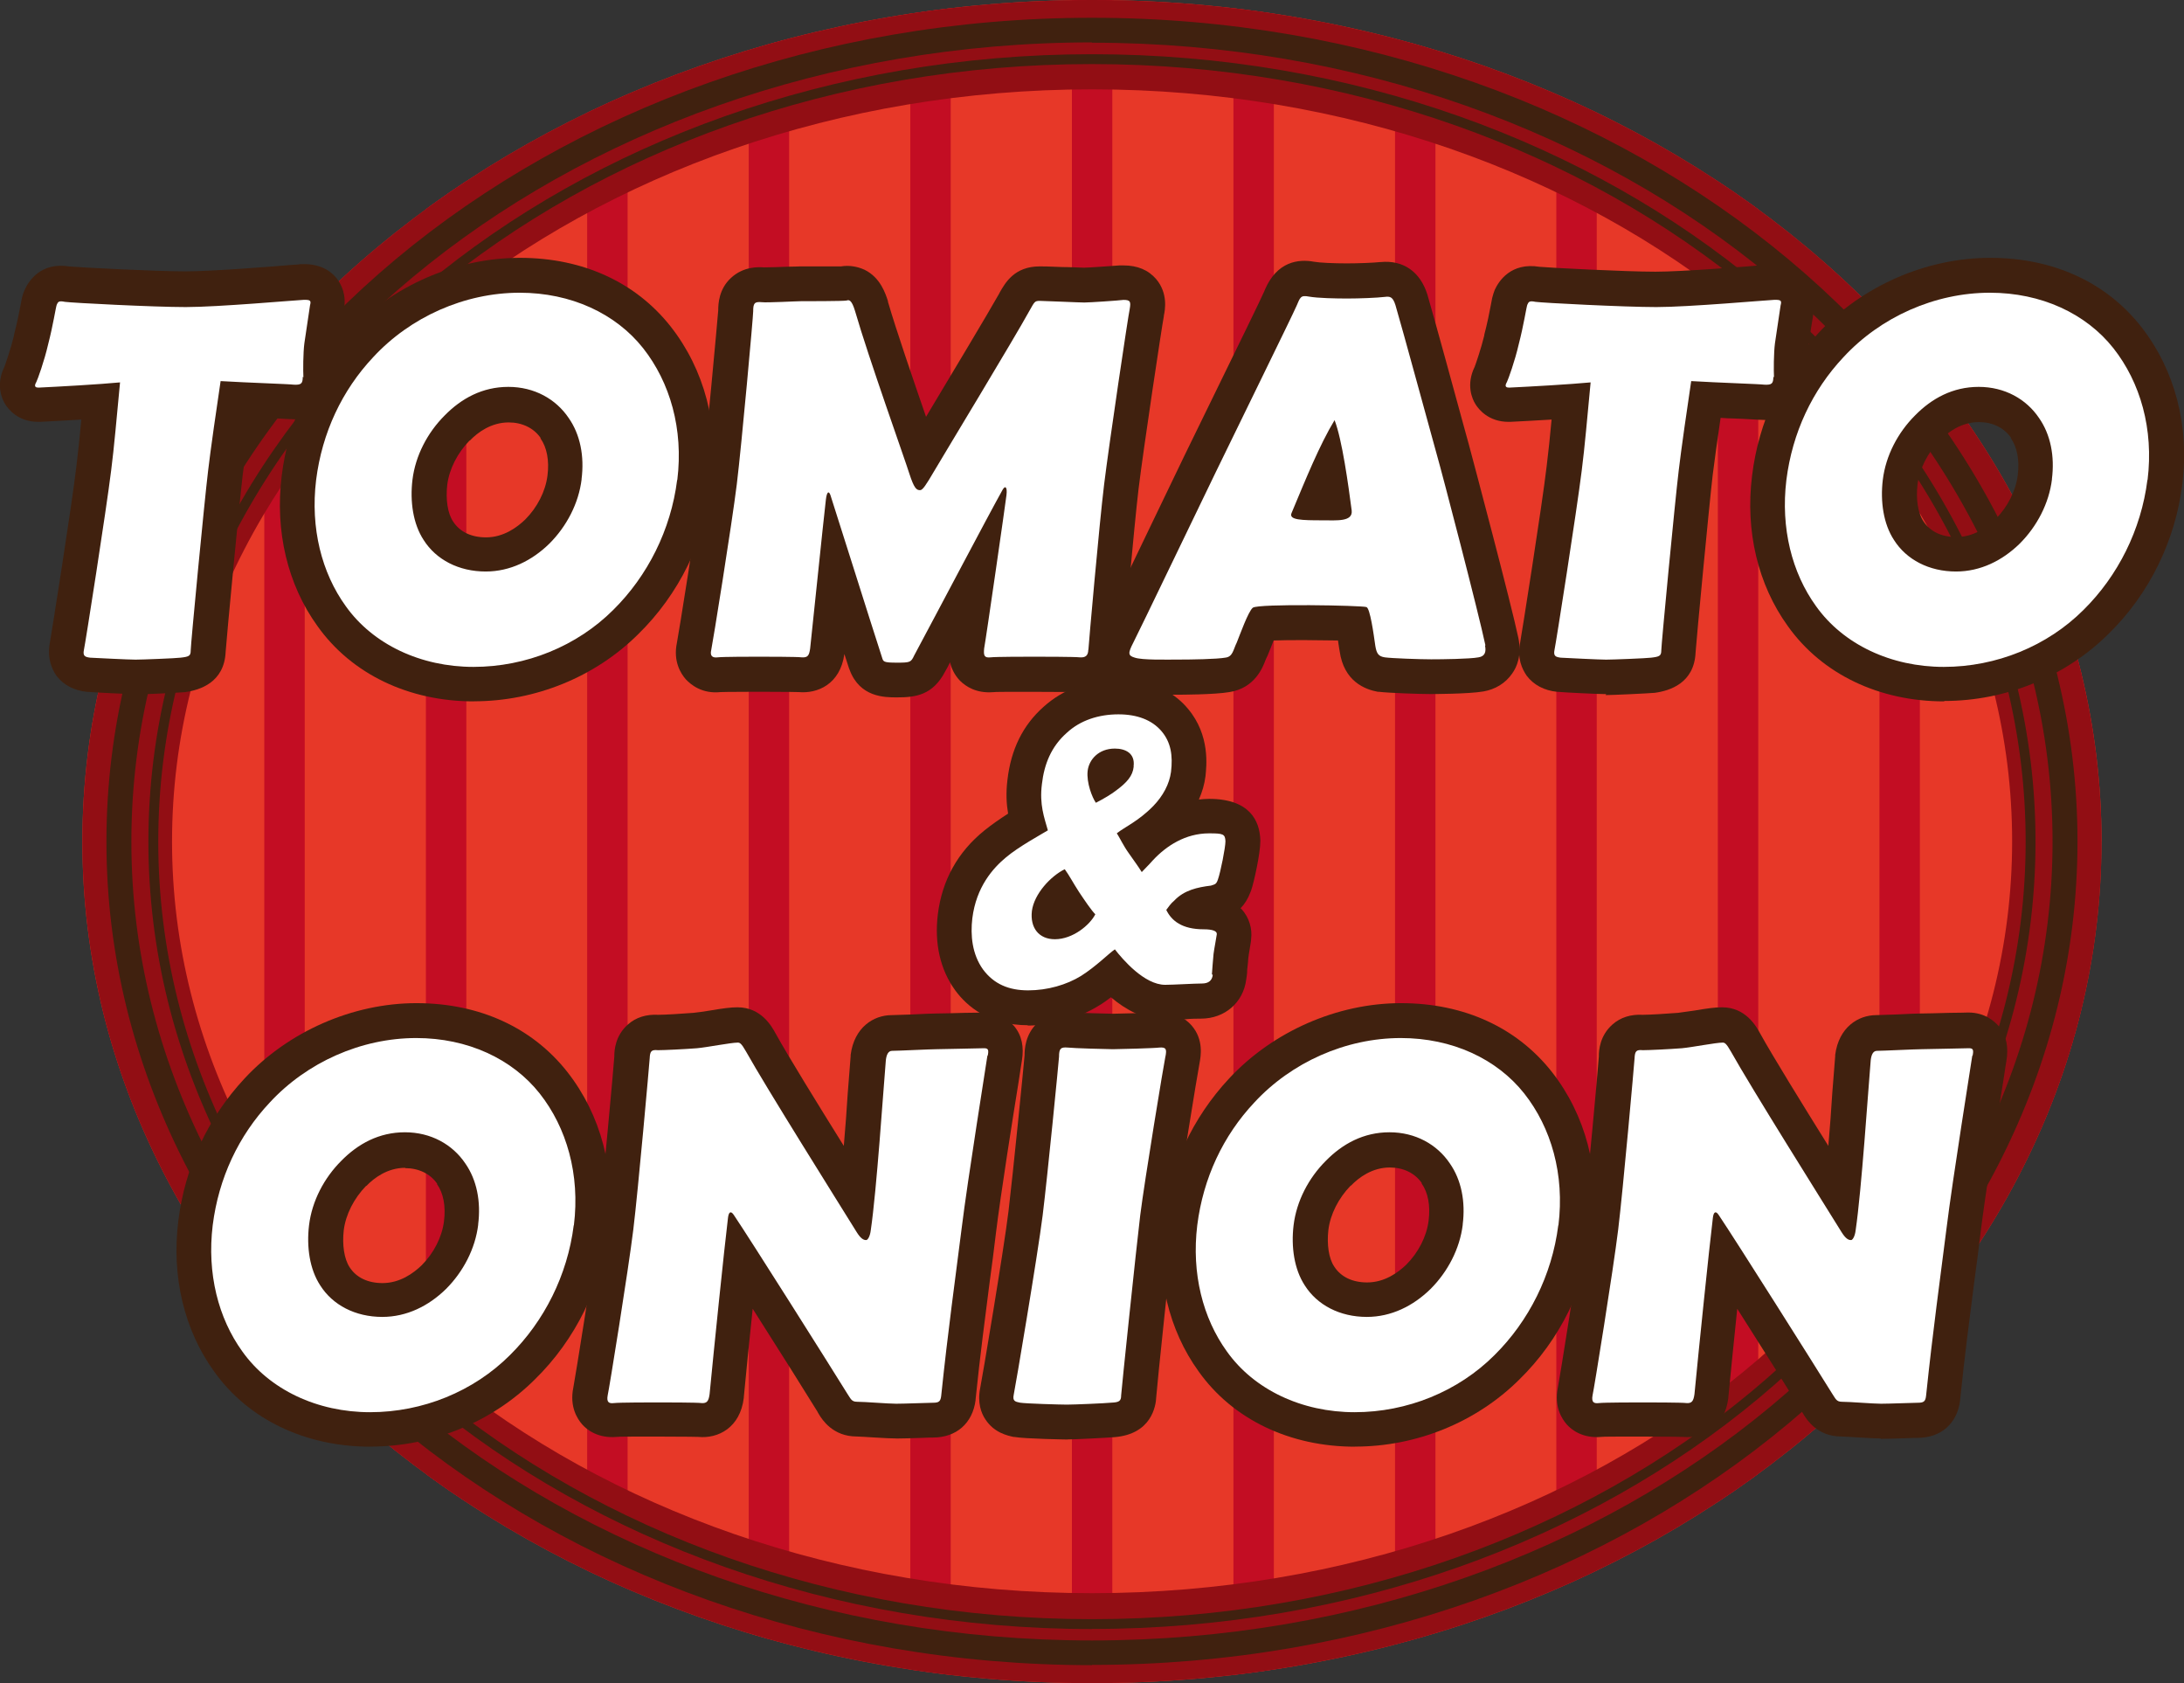 <?xml version="1.0" encoding="UTF-8"?><svg id="_レイヤー_2" xmlns="http://www.w3.org/2000/svg" width="26.799" height="20.649" xmlns:xlink="http://www.w3.org/1999/xlink" viewBox="0 0 26.799 20.649"><rect x="0" y="0" width="26.799" height="20.649" fill="#333333" stroke="none"/><defs><style>.cls-1{fill:#40210f;}.cls-2{fill:#fff;}.cls-3{fill:none;}.cls-4{fill:#c30d23;}.cls-5{fill:#e73828;}.cls-6{fill:#920e14;}.cls-7{clip-path:url(#clippath);}</style><clipPath id="clippath"><ellipse class="cls-3" cx="13.399" cy="10.324" rx="12.388" ry="10.324"/></clipPath></defs><g id="_レイヤー_1-2"><g id="_レイヤー_1-2"><g id="_レイヤー_2-2"><path class="cls-5" d="M25.786,10.324c0,5.702-5.545,10.324-12.388,10.324S1.011,16.022,1.011,10.324,6.56,0,13.399,0s12.388,4.622,12.388,10.324"/><g class="cls-7"><rect class="cls-4" x="1.261" width=".496" height="20.645"/><rect class="cls-4" x="3.243" width=".496" height="20.645"/><rect class="cls-4" x="5.226" width=".496" height="20.645"/><rect class="cls-4" x="7.205" width=".496" height="20.645"/><rect class="cls-4" x="9.187" width=".496" height="20.645"/><rect class="cls-4" x="11.17" width=".496" height="20.645"/><rect class="cls-4" x="13.153" width=".496" height="20.645"/><rect class="cls-4" x="15.135" width=".496" height="20.645"/><rect class="cls-4" x="17.118" width=".496" height="20.645"/><rect class="cls-4" x="19.097" width=".496" height="20.645"/><rect class="cls-4" x="21.079" width=".496" height="20.645"/><rect class="cls-4" x="23.062" width=".496" height="20.645"/><rect class="cls-4" x="25.045" width=".496" height="20.645"/></g><path class="cls-6" d="M13.399,1.096c6.226,0,11.291,4.139,11.291,9.224s-5.065,9.224-11.291,9.224S2.111,15.41,2.111,10.324,7.177,1.096,13.399,1.096M13.399,0C6.56,0,1.011,4.622,1.011,10.324s5.545,10.324,12.388,10.324,12.388-4.622,12.388-10.324S20.241,0,13.399,0"/><path class="cls-1" d="M13.399,19.984c-6.383,0-11.578-4.332-11.578-9.659S7.015.665,13.399.665s11.578,4.332,11.578,9.659-5.194,9.659-11.578,9.659M13.399.786C7.084.786,1.942,5.065,1.942,10.324s5.138,9.539,11.457,9.539,11.457-4.28,11.457-9.539S19.717.786,13.399.786"/><path class="cls-1" d="M13.399,20.427c-6.669,0-12.093-4.534-12.093-10.103S6.733.218,13.399.218s12.093,4.534,12.093,10.103-5.424,10.103-12.093,10.103M13.399.52c-6.5.004-11.787,4.401-11.787,9.804s5.287,9.8,11.787,9.8,11.787-4.396,11.787-9.8S19.899.524,13.399.524"/><path class="cls-2" d="M3.715,4.622c0,.085-.02.101-.109.097-.056-.008-.564-.024-.899-.044-.04.262-.129.883-.153,1.096-.048.395-.214,2.14-.214,2.208s-.02.077-.125.089c-.056.008-.476.024-.552.024-.085,0-.48-.02-.556-.024-.064-.008-.093-.02-.077-.097.016-.069.274-1.713.334-2.2.036-.278.069-.661.109-1.08-.25.024-.746.052-.999.064-.032,0-.064-.008-.028-.069.016-.032.097-.254.145-.463.06-.23.093-.451.105-.484.016-.036.024-.052.101-.036.081.012,1.088.064,1.483.064s1.358-.085,1.451-.089c.077,0,.089.008.073.069-.008.064-.052.339-.069.463-.016.121-.016.339-.012.419"/><path class="cls-2" d="M8.309,5.888c-.077.613-.363,1.177-.782,1.592-.447.447-1.072.701-1.717.701s-1.233-.274-1.568-.746c-.294-.407-.435-.955-.363-1.547.073-.58.318-1.1.701-1.507.455-.492,1.12-.79,1.797-.79.629,0,1.177.254,1.515.681.33.419.496.991.419,1.616M7.136,5.879c.036-.282-.016-.548-.157-.75-.157-.234-.423-.383-.741-.383s-.576.141-.782.351c-.21.21-.359.492-.395.79-.032.266.008.54.137.737.153.242.431.387.762.387.298,0,.568-.133.782-.343.21-.21.359-.492.395-.79"/><path class="cls-2" d="M13.354,7.967c0,.077-.036.101-.101.097-.064-.008-.488-.008-.564-.008-.085,0-.476,0-.536.008-.077.008-.085-.024-.077-.109.02-.101.266-1.805.274-1.882.012-.101-.016-.121-.048-.064-.189.339-.786,1.475-1.084,2.031-.04.085-.048.089-.214.089s-.165-.012-.181-.064c-.157-.484-.54-1.705-.633-1.991-.02-.056-.044-.044-.056.056-.028.234-.181,1.725-.193,1.825-.012.085-.028.113-.101.109-.056-.008-.451-.008-.532-.008-.077,0-.439,0-.504.008s-.093-.02-.077-.089c.016-.069.254-1.547.314-2.035.06-.492.201-2.055.201-2.12,0-.101.016-.121.105-.113.064.008.423-.012.48-.012s.52,0,.56-.008c.032-.012.064-.008.105.129.165.572.621,1.846.665,1.991.06.185.089.206.133.206.032,0,.073-.064.173-.234.121-.206.983-1.628,1.169-1.967.064-.113.064-.121.129-.121.056,0,.48.02.544.02s.423-.024.48-.032c.085,0,.093.02.077.113-.016.064-.254,1.66-.314,2.152-.06.492-.189,1.958-.193,2.031"/><path class="cls-2" d="M18.222,7.919c.016.077,0,.133-.081.145-.105.02-.447.024-.58.024s-.484-.012-.568-.024c-.077-.012-.101-.044-.117-.141-.02-.141-.064-.463-.109-.476-.06-.02-1.326-.044-1.394.008-.056.044-.161.339-.197.427-.044.089-.048.173-.137.185-.109.02-.431.024-.564.024-.173,0-.459.008-.552-.024-.081-.024-.085-.052-.016-.185s.802-1.66,1.016-2.1c.222-.459.943-1.926.987-2.031.044-.101.048-.133.149-.113.113.02.334.024.476.024s.359-.008.459-.02c.064-.008.097,0,.129.101.085.286.427,1.547.504,1.821.073.254.516,1.954.6,2.353M16.586,6.262c-.04-.306-.117-.87-.21-1.108-.185.306-.351.717-.528,1.14-.036.085.121.089.379.089.177,0,.375.02.359-.121"/><path class="cls-2" d="M21.76,4.622c0,.085-.02.101-.109.097-.056-.008-.564-.024-.899-.044-.04.262-.129.883-.153,1.096-.048.395-.214,2.14-.214,2.208s-.024.077-.125.089c-.056.008-.476.024-.552.024-.085,0-.48-.02-.556-.024-.064-.008-.093-.02-.077-.097.016-.069.274-1.713.334-2.2.036-.278.069-.661.109-1.08-.25.024-.746.052-.999.064-.032,0-.064-.008-.028-.069.016-.032.097-.254.145-.463.06-.23.093-.451.105-.484.016-.036.024-.052.101-.036.081.012,1.088.064,1.483.064s1.358-.085,1.451-.089c.077,0,.089.008.073.069-.008.064-.052.339-.069.463-.016.121-.016.339-.012.419"/><path class="cls-2" d="M26.35,5.888c-.077.613-.363,1.177-.782,1.592-.447.447-1.072.701-1.717.701s-1.233-.274-1.568-.746c-.294-.407-.435-.955-.363-1.547.073-.58.318-1.1.701-1.507.455-.492,1.12-.79,1.797-.79.629,0,1.177.254,1.515.681.33.419.496.991.419,1.616M25.178,5.879c.036-.282-.016-.548-.157-.75-.157-.234-.423-.383-.741-.383s-.576.141-.782.351c-.21.21-.359.492-.395.79-.032.266.008.54.137.737.153.242.431.387.762.387.298,0,.568-.133.782-.343.21-.21.359-.492.395-.79"/><path class="cls-2" d="M14.881,11.96c-.008.069-.052.105-.133.105-.089,0-.351.016-.451.016-.254,0-.52-.31-.617-.435-.077.052-.226.206-.415.326-.177.109-.411.177-.649.177s-.419-.077-.552-.254c-.137-.189-.157-.423-.133-.629.048-.387.254-.617.415-.75.153-.129.427-.278.512-.33-.044-.157-.105-.314-.073-.568.028-.242.113-.459.306-.629.165-.153.391-.226.633-.226.23,0,.411.069.528.206s.141.302.117.5c-.02.149-.097.294-.218.419-.181.185-.351.258-.447.334.032.048.081.153.145.242.073.105.113.157.161.234.04-.044.081-.081.137-.145.165-.177.399-.33.689-.33.173,0,.197.008.201.097,0,.077-.06.379-.093.471-.02.056-.032.056-.085.073-.165.02-.33.056-.451.185-.044.036-.069.077-.097.113.064.133.193.238.459.238.105,0,.165.02.161.06-.004.036-.032.177-.04.242-.008.069-.016.206-.02.25M13.443,11.219c-.052-.052-.125-.161-.201-.274-.081-.125-.121-.206-.177-.282-.173.085-.375.302-.403.512-.024.206.085.347.282.347.222,0,.431-.177.496-.306M13.91,9.401c.02-.161-.101-.218-.23-.218-.201,0-.318.137-.334.274-.016.145.056.326.101.391.101-.052.189-.105.246-.149.137-.101.206-.181.218-.294"/><path class="cls-2" d="M7.04,15.031c-.077.613-.363,1.177-.782,1.592-.447.447-1.072.701-1.717.701s-1.233-.274-1.568-.746c-.294-.407-.435-.955-.363-1.547.073-.58.318-1.1.701-1.507.455-.492,1.12-.79,1.797-.79.629,0,1.177.254,1.515.681.33.419.496.991.419,1.616M5.867,15.023c.036-.282-.016-.548-.157-.75-.157-.234-.423-.383-.741-.383s-.576.141-.782.351c-.21.21-.359.492-.395.79-.032.266.008.54.137.737.153.242.431.387.762.387.298,0,.568-.133.782-.343.21-.21.359-.492.395-.79"/><path class="cls-2" d="M12.117,12.944c-.008.064-.242,1.515-.318,2.132-.077.613-.165,1.233-.25,2.047-.008.069-.028.085-.101.085-.044,0-.351.012-.451.012-.097,0-.387-.024-.48-.024-.069,0-.077-.036-.121-.101-.23-.371-1.181-1.878-1.39-2.188-.036-.056-.064-.044-.073.032-.048.395-.173,1.612-.226,2.164-.012.085-.032.113-.097.109-.056-.008-.463-.008-.54-.008-.069,0-.471,0-.536.008s-.093-.012-.077-.097c.016-.064.254-1.539.314-2.031.06-.492.197-2.035.201-2.1.004-.089.02-.109.101-.101.077,0,.326-.012.48-.024.129-.012.415-.069.5-.069.024,0,.044.008.101.109.25.447,1.108,1.813,1.358,2.216.048.077.085.101.121.097.02-.008.044-.052.052-.121.073-.496.153-1.713.185-2.087.008-.064.028-.113.077-.113.069,0,.471-.02.548-.02.069,0,.544-.012.58-.012.052,0,.06.02.044.097"/><path class="cls-2" d="M14.301,12.956c-.016.069-.258,1.535-.31,1.954-.048.395-.23,2.14-.234,2.208,0,.069-.024.085-.121.089-.073.008-.459.024-.544.024-.077,0-.508-.012-.576-.024-.06-.012-.093-.02-.077-.097.016-.069.294-1.713.355-2.2.06-.484.197-1.882.201-1.946,0-.101.02-.121.109-.113.064.008.488.02.552.02s.512-.012.568-.02c.089-.008.093.024.077.109"/><path class="cls-2" d="M19.121,15.031c-.077.613-.363,1.177-.782,1.592-.447.447-1.072.701-1.717.701s-1.233-.274-1.568-.746c-.294-.407-.435-.955-.363-1.547.073-.58.318-1.1.701-1.507.455-.492,1.12-.79,1.797-.79.629,0,1.177.254,1.515.681.33.419.496.991.419,1.616M17.948,15.023c.036-.282-.016-.548-.157-.75-.157-.234-.423-.383-.741-.383s-.576.141-.782.351c-.21.21-.359.492-.395.79-.032.266.008.54.137.737.153.242.431.387.762.387.298,0,.568-.133.782-.343.21-.21.359-.492.395-.79"/><path class="cls-2" d="M24.202,12.944c-.008.064-.242,1.515-.318,2.132-.077.613-.165,1.233-.25,2.047-.008.069-.028.085-.101.085-.044,0-.351.012-.451.012-.097,0-.387-.024-.48-.024-.069,0-.077-.036-.121-.101-.23-.371-1.181-1.878-1.39-2.188-.036-.056-.064-.044-.073.032-.048.395-.173,1.612-.226,2.164-.012.085-.032.113-.097.109-.056-.008-.463-.008-.54-.008-.069,0-.471,0-.536.008-.064.008-.093-.012-.077-.097.016-.064.254-1.539.314-2.031.06-.492.197-2.035.201-2.1.004-.089.02-.109.101-.101.077,0,.326-.012.48-.024.129-.012.415-.069.5-.069.024,0,.044.008.101.109.25.447,1.108,1.813,1.358,2.216.048.077.085.101.121.097.02-.008.044-.052.052-.121.073-.496.153-1.713.185-2.087.008-.064.028-.113.077-.113.069,0,.471-.02.548-.02.069,0,.544-.012.58-.012.052,0,.06.02.044.097"/><path class="cls-1" d="M1.668,8.515c-.097,0-.512-.02-.592-.028h-.008c-.161-.016-.29-.085-.375-.197-.056-.081-.117-.214-.081-.407.016-.085.27-1.684.326-2.168.02-.157.04-.355.06-.568-.21.012-.411.024-.508.028h-.02c-.246,0-.367-.153-.407-.218-.04-.064-.117-.238-.008-.459.016-.044.077-.218.117-.383v-.008c.036-.137.064-.274.081-.367.012-.073.02-.105.032-.141l.02-.048c.048-.105.197-.339.548-.282.125.012,1.056.06,1.423.06.326,0,1.08-.06,1.326-.081.048,0,.081-.008.093-.008h.028c.064,0,.266,0,.407.173.06.077.125.206.089.395-.004.036-.012.093-.024.157-.016.097-.036.222-.044.286-.012.085-.012.27-.012.355v.032c0,.06-.012.246-.165.383s-.339.125-.399.121h-.016c-.024,0-.181-.012-.314-.016-.052,0-.109-.004-.169-.008-.04.27-.081.572-.097.701-.044.375-.201,2.035-.21,2.176-.016.379-.318.471-.5.496-.089.008-.524.028-.604.028M1.914,7.959v.008-.008M1.515,7.661c.069,0,.129.004.149.004.032,0,.157-.004.274-.012.048-.552.157-1.664.189-1.938.028-.226.121-.874.153-1.104l.056-.387.391.024c.165.008.375.02.548.028h.012c0-.044.008-.085.012-.125v-.02c-.379.028-.79.056-1.032.056-.266,0-.854-.024-1.229-.044-.012.048-.024.101-.036.153.157-.008.314-.02.419-.032l.516-.052-.06.653c-.036.375-.064.701-.097.959-.044.347-.189,1.294-.274,1.838M.068,4.481s0,.004-.004.008c0,0,0-.004.004-.008"/><path class="cls-1" d="M5.814,8.604c-.798,0-1.499-.334-1.918-.923-.367-.508-.524-1.165-.439-1.846.081-.661.363-1.265.814-1.749.536-.58,1.326-.923,2.108-.923s1.427.306,1.85.842c.415.528.596,1.213.508,1.934-.085.697-.407,1.354-.907,1.842-.528.524-1.261.822-2.015.822M6.379,4.018c-.548,0-1.104.246-1.483.653-.326.351-.532.79-.588,1.269-.056.467.044.911.286,1.245.262.367.697.568,1.225.568s1.044-.21,1.414-.576c.363-.359.596-.834.657-1.338.06-.492-.056-.951-.33-1.302-.258-.33-.689-.52-1.177-.52M5.964,7.443c-.476,0-.883-.214-1.12-.584-.177-.274-.25-.637-.201-1.02s.23-.75.516-1.036c.298-.306.685-.476,1.084-.476.447,0,.858.214,1.096.568.193.282.274.653.226,1.044-.048.383-.23.754-.52,1.04-.302.302-.685.467-1.08.467M6.242,5.182c-.214,0-.379.121-.476.222h-.004c-.149.153-.25.351-.274.544-.02.177.004.351.073.451.081.125.222.193.403.193.214,0,.379-.121.48-.218.149-.149.25-.347.274-.54h0c.024-.185-.008-.347-.085-.455v-.008c-.085-.121-.226-.189-.391-.189"/><path class="cls-1" d="M11.005,8.555c-.149,0-.455,0-.58-.339l-.008-.02c-.016-.052-.036-.109-.056-.173-.052.375-.334.488-.56.467h-.004s-.109-.004-.492-.004-.459.004-.463.004c-.226.024-.363-.089-.427-.157-.06-.069-.157-.218-.109-.447.02-.101.25-1.527.306-1.999s.189-1.926.201-2.079c0-.081.008-.262.157-.399.157-.145.343-.133.403-.129h0c.044,0,.21-.004.29-.008.073,0,.133-.004.157-.004h.5c.097-.016.197,0,.286.04.201.097.262.302.29.387v.008c.101.347.31.955.467,1.41.302-.504.766-1.277.895-1.507l.008-.016c.069-.121.181-.322.492-.322.032,0,.109,0,.278.008.097,0,.242.008.266.008.052,0,.379-.024.435-.028h.048c.173,0,.306.056.403.169.145.173.109.375.093.447v.008c-.024.121-.25,1.624-.31,2.116-.056.471-.181,1.89-.189,1.995h0c-.008.197-.101.318-.177.383-.105.089-.242.133-.391.117-.016,0-.105-.004-.528-.004-.387,0-.476,0-.496.004h-.004c-.206.016-.334-.069-.407-.141-.069-.073-.105-.153-.121-.226-.02.04-.04.081-.06.113-.153.294-.367.318-.592.318M12.685,7.628h.266c.044-.492.129-1.402.169-1.745.04-.322.169-1.213.254-1.757h-.069c-.036,0-.125,0-.302-.012h-.06c-.185.322-.604,1.02-.891,1.495-.02.032-.036.06-.052.089.137-.153.326-.181.476-.133.06.02.355.137.302.552-.008.069-.137.963-.218,1.507h.129M9.304,7.624h.242c.012-.101.024-.214.032-.326.048-.48.113-1.08.129-1.225.048-.399.33-.455.415-.463.177-.016.391.077.471.326.036.109.113.351.201.637.085.27.181.576.27.846.069-.129.145-.27.218-.411.197-.371.399-.754.536-1.007-.149.246-.266.431-.536.431-.379,0-.492-.351-.54-.5-.012-.04-.06-.177-.117-.339-.141-.403-.363-1.04-.496-1.479h-.31c-.02,0-.064,0-.121.004h-.056c-.044.508-.137,1.507-.181,1.866-.04.326-.165,1.132-.246,1.64h.093"/><path class="cls-1" d="M14.305,8.515c-.238,0-.395-.008-.52-.048-.157-.052-.262-.145-.318-.278-.089-.214.004-.403.056-.504.04-.077.33-.677.584-1.209.173-.363.343-.709.427-.887.085-.173.242-.496.407-.834.23-.471.544-1.112.572-1.181l.008-.02c.149-.347.411-.379.604-.343.064.012.242.02.399.02.153,0,.339-.008.407-.016h.008c.278-.028.488.117.576.399.077.262.351,1.261.467,1.688l.04.145c.064.238.52,1.954.609,2.378.044.21-.016.355-.077.439-.081.117-.206.193-.351.218-.181.032-.633.032-.653.032-.125,0-.504-.012-.633-.028h-.012c-.153-.028-.415-.125-.467-.5l-.008-.048s-.008-.048-.012-.081c-.242-.004-.58-.008-.79,0-.02.048-.036.097-.048.121-.012.028-.02.052-.028.069l-.012.024s-.008.02-.012.028c-.032.085-.129.343-.443.391-.185.032-.613.032-.629.032h-.165M17.251,7.661c.105.004.222.008.294.008h.165c-.153-.629-.451-1.761-.516-1.983l-.04-.149c-.093-.343-.286-1.056-.399-1.447-.093,0-.185.004-.242.004-.052,0-.177,0-.306-.008-.093.197-.27.556-.512,1.052-.165.339-.322.657-.407.834-.085.173-.25.52-.427.883-.141.29-.282.584-.391.814.105,0,.222,0,.314-.008.113-.29.181-.439.306-.536l.012-.008c.113-.085.189-.117.955-.113.697.004.774.028.818.04.254.077.318.29.371.617M14.958,7.649h-.004.004ZM16.316,6.818h-.113c-.294,0-.576,0-.733-.242-.085-.129-.101-.298-.036-.443l.077-.177c.157-.375.306-.725.48-1.011l.447-.741.314.81c.081.21.153.58.234,1.209v.008c.016.153-.028.294-.129.403-.157.173-.371.189-.54.189"/><path class="cls-1" d="M19.709,8.515c-.097,0-.512-.02-.592-.028h-.008c-.161-.016-.29-.085-.375-.197-.056-.081-.121-.214-.081-.407.016-.085.27-1.684.326-2.168.02-.157.04-.355.06-.568-.21.012-.411.024-.508.028h-.02c-.246,0-.367-.153-.407-.218s-.117-.238-.008-.459c.016-.044.077-.218.117-.383v-.008c.036-.137.064-.274.081-.367.012-.073.02-.105.032-.141l.016-.044c.048-.105.197-.339.548-.282.125.012,1.056.06,1.423.06.326,0,1.08-.06,1.326-.081.048,0,.081-.008.093-.008h.028c.064,0,.266,0,.407.173.06.077.125.206.089.395-.004.032-.012.093-.024.157-.016.097-.036.222-.044.29-.012.085-.012.27-.012.355v.032c0,.06-.012.246-.165.383s-.339.125-.399.121h-.016c-.024,0-.181-.012-.314-.016-.052,0-.109-.004-.169-.008-.04.27-.081.568-.097.701-.044.375-.201,2.035-.21,2.176-.016.379-.318.471-.5.496-.089.008-.524.028-.604.028M19.951,7.963v.008-.008M19.552,7.665c.069,0,.129.004.153.004.032,0,.157-.004.274-.012.048-.552.157-1.664.189-1.938.024-.21.113-.83.153-1.104l.056-.387.391.02c.165.008.375.02.548.028h.012c0-.044.008-.089.012-.125v-.02c-.379.028-.79.056-1.032.056-.266,0-.854-.024-1.229-.044-.012.048-.024.101-.036.153.157-.008.314-.02.419-.032l.516-.052-.06.649c-.036.379-.064.705-.097.963-.044.347-.189,1.294-.274,1.838M18.097,4.485s0,.004-.004.008c0,0,0-.004.004-.008"/><path class="cls-1" d="M23.856,8.604c-.798,0-1.499-.334-1.918-.923-.367-.508-.524-1.165-.439-1.846.081-.661.363-1.265.814-1.749.536-.58,1.326-.923,2.108-.923s1.427.306,1.85.842c.415.528.596,1.213.508,1.93-.085.697-.407,1.354-.907,1.842-.528.524-1.261.822-2.015.822M24.42,4.014c-.548,0-1.104.246-1.483.653-.326.351-.532.79-.588,1.269-.056.467.044.911.286,1.245.262.367.697.568,1.225.568s1.044-.21,1.414-.576c.363-.359.596-.83.657-1.338.06-.492-.056-.951-.33-1.302-.258-.33-.689-.52-1.177-.52M24.005,7.439c-.476,0-.883-.214-1.12-.584-.177-.274-.25-.637-.201-1.02s.23-.75.516-1.036c.298-.306.685-.476,1.084-.476.447,0,.858.214,1.096.568.193.282.274.653.226,1.044-.048.383-.23.754-.52,1.04-.302.302-.685.467-1.08.467M24.283,5.178c-.214,0-.379.121-.476.222h-.004c-.149.153-.25.351-.274.544-.02.177.004.351.073.451.081.125.222.193.403.193.214,0,.379-.121.48-.218.149-.149.25-.347.274-.54h0c.024-.185-.008-.347-.085-.455v-.008c-.085-.121-.226-.189-.391-.189"/><path class="cls-1" d="M12.617,12.577c-.48,0-.75-.23-.895-.427-.185-.254-.258-.576-.214-.935.052-.415.242-.762.572-1.028.085-.069.189-.141.29-.206-.02-.117-.028-.25-.008-.415.044-.375.189-.669.443-.895.242-.218.556-.334.919-.334.459,0,.717.193.854.359.274.326.226.705.214.826-.012.097-.04.193-.081.286.04-.004.085-.008.125-.008.504,0,.621.274.629.504v.016c0,.149-.077.5-.113.604l-.008.02c-.032.085-.073.149-.121.197.004.004.008.012.016.016.089.101.129.234.113.363,0,.02-.008.064-.016.113-.008.044-.016.097-.02.133,0,.032-.008.085-.012.129,0,.052-.008.097-.012.121-.036.282-.262.48-.556.48-.036,0-.121,0-.197.008-.101,0-.193.008-.254.008-.25,0-.476-.129-.653-.278-.048.036-.097.073-.153.105-.246.153-.564.242-.874.242"/><path class="cls-1" d="M4.545,17.747c-.798,0-1.499-.334-1.918-.923-.367-.508-.524-1.165-.439-1.846.081-.661.363-1.265.814-1.749.536-.576,1.326-.923,2.108-.923s1.427.306,1.85.842c.415.528.596,1.213.508,1.934-.085.697-.407,1.354-.907,1.842-.528.524-1.261.822-2.015.822M5.109,13.161c-.548,0-1.104.246-1.483.653-.326.351-.532.79-.588,1.269-.056.467.044.911.286,1.245.262.367.697.568,1.225.568s1.044-.21,1.414-.576c.363-.355.596-.83.657-1.338.06-.492-.056-.951-.33-1.302-.258-.33-.689-.52-1.177-.52M4.694,16.587c-.476,0-.883-.214-1.12-.584-.177-.274-.25-.637-.201-1.02.048-.383.23-.75.516-1.036.298-.306.685-.476,1.084-.476.447,0,.858.214,1.096.568.193.282.274.653.226,1.044-.048.383-.23.754-.52,1.04-.302.302-.685.467-1.08.467M4.972,14.326c-.214,0-.379.121-.476.222h-.004c-.149.153-.25.351-.274.544-.02.177.004.351.073.455.081.125.222.193.403.193.214,0,.379-.121.48-.218.149-.149.25-.347.274-.54h0c.024-.185-.008-.347-.085-.455v-.008c-.085-.121-.226-.189-.391-.189"/><path class="cls-1" d="M10.997,17.646c-.056,0-.141-.004-.27-.012-.077-.004-.177-.012-.214-.012-.294,0-.423-.206-.463-.27,0-.004-.008-.012-.012-.02l-.008-.016c-.121-.197-.471-.754-.794-1.261-.04.379-.081.782-.109,1.084v.008c-.044.367-.314.504-.56.48-.016,0-.105-.004-.5-.004-.339,0-.471,0-.5.004-.226.02-.363-.085-.423-.153-.06-.069-.157-.218-.109-.451h0c.024-.125.25-1.523.306-1.999.056-.471.189-1.934.197-2.063v-.008c0-.069.012-.25.169-.387.097-.085.222-.125.371-.117.073,0,.286-.012.431-.024.044-.004.129-.016.201-.028.165-.028.258-.04.339-.04.29,0,.419.23.471.326.145.262.512.858.834,1.374.02-.226.036-.451.048-.641.016-.193.028-.359.036-.459v-.016c.044-.339.282-.488.504-.488.028,0,.153-.004.246-.008.157-.008.258-.012.302-.012.036,0,.226-.004.351-.008.113,0,.214-.004.23-.004.206,0,.322.109.375.169.093.113.121.254.093.423-.004.028-.016.093-.04.258-.073.451-.222,1.394-.278,1.854-.024.197-.048.395-.077.6-.056.439-.117.895-.173,1.443v.008c-.036.282-.234.459-.524.459-.016,0-.073,0-.133.004-.117.004-.25.008-.318.008M7.87,17.195h0v-.004.004M10.699,16.776c.024,0,.052,0,.085.004.077.004.177.012.214.012h.161c.048-.431.097-.806.145-1.173.028-.206.052-.399.077-.596.052-.427.181-1.245.258-1.737h-.141c-.024,0-.133.004-.222.008-.004.056-.008.121-.016.185-.04.54-.097,1.277-.153,1.66-.032.238-.157.407-.347.467l-.032.008h-.032c-.125.024-.363.016-.552-.286l-.085-.137c-.306-.492-.915-1.467-1.201-1.954h-.008c-.097.016-.185.032-.258.036h-.008c-.06.004-.137.012-.214.016-.044.508-.137,1.499-.181,1.838-.04.339-.165,1.136-.246,1.64h.363c.056-.576.157-1.543.201-1.89.04-.33.282-.415.355-.431.149-.036.359,0,.5.218.197.29,1.044,1.632,1.342,2.108M8.651,15.14v.004-.004"/><path class="cls-1" d="M13.096,17.659s-.524-.008-.653-.032h-.008c-.069-.016-.234-.048-.343-.214-.052-.077-.101-.206-.064-.387.02-.093.29-1.697.347-2.168.056-.467.185-1.765.197-1.91,0-.077.008-.258.157-.399.105-.097.242-.141.407-.129h.012c.056.004.451.016.508.016s.467-.012.528-.016h.012c.222-.016.351.077.423.157.157.177.113.391.101.459h0c-.024.121-.254,1.523-.302,1.922-.048.391-.222,2.051-.23,2.176-.004.117-.06.459-.512.496-.097.008-.484.028-.576.028M13.338,17.094v.012-.012M12.935,16.804h.165c.036,0,.153-.004.266-.012.056-.556.173-1.676.206-1.938.036-.29.161-1.072.242-1.568h-.153c-.024,0-.141,0-.262-.008-.044.48-.137,1.366-.177,1.672-.044.347-.197,1.294-.29,1.842"/><path class="cls-1" d="M16.626,17.747c-.798,0-1.499-.334-1.918-.923-.367-.508-.524-1.165-.439-1.846.081-.661.363-1.265.814-1.749.536-.576,1.326-.923,2.108-.923s1.427.306,1.85.842c.415.528.596,1.213.508,1.934-.085.697-.407,1.354-.907,1.842-.528.524-1.261.822-2.015.822M17.191,13.161c-.548,0-1.104.246-1.483.653-.326.351-.532.79-.588,1.269-.056.467.044.911.286,1.245.262.367.697.568,1.225.568s1.044-.21,1.414-.576c.363-.355.596-.83.657-1.338.06-.492-.056-.951-.33-1.302-.258-.33-.689-.52-1.177-.52M16.775,16.587c-.476,0-.883-.214-1.12-.584-.177-.274-.25-.637-.201-1.02.048-.383.23-.75.516-1.036.298-.306.685-.476,1.084-.476.447,0,.858.214,1.096.568.193.282.274.653.226,1.04h0c-.048.383-.23.754-.52,1.04-.302.302-.685.467-1.08.467M17.054,14.322c-.214,0-.379.121-.476.222h-.004c-.149.153-.25.351-.274.544-.02.177.004.351.073.451.081.125.222.193.403.193.214,0,.379-.121.48-.218.149-.149.25-.347.274-.54.024-.185-.008-.347-.085-.455v-.008c-.085-.121-.226-.189-.391-.189"/><path class="cls-1" d="M23.078,17.646c-.056,0-.141-.004-.27-.012-.077-.004-.177-.012-.214-.012-.294,0-.423-.206-.463-.27,0-.004-.008-.012-.012-.02l-.008-.016c-.121-.197-.471-.754-.794-1.261-.04.387-.081.79-.109,1.084v.008c-.044.367-.314.504-.56.48-.016,0-.105-.004-.5-.004-.339,0-.471,0-.5.004-.226.02-.363-.085-.423-.153-.06-.069-.157-.218-.109-.451h0c.024-.125.25-1.523.306-1.999.056-.471.189-1.934.197-2.063v-.008c0-.069.012-.25.169-.387.097-.085.222-.125.371-.117.073,0,.286-.012.431-.024.044-.004.129-.02.201-.028.165-.028.258-.04.339-.04.29,0,.419.23.471.326.145.262.512.858.834,1.374.02-.226.036-.455.048-.645.016-.193.028-.355.036-.455v-.016c.044-.339.282-.488.504-.488.028,0,.153-.004.246-.008.157-.008.258-.012.302-.012.036,0,.226-.004.351-.008.113,0,.214-.004.23-.004.206,0,.322.109.375.169.093.113.121.254.093.423-.004.028-.016.093-.04.258-.073.451-.222,1.398-.278,1.858-.024.197-.048.395-.077.6-.056.439-.117.895-.173,1.443v.008c-.036.282-.234.459-.524.459-.016,0-.073,0-.133.004-.117.004-.25.008-.318.008M19.951,17.199h0v-.004.004M22.78,16.78c.024,0,.052,0,.085.004.077.004.177.012.214.012h.161c.048-.431.097-.806.145-1.173.028-.206.052-.399.077-.596.052-.427.181-1.245.258-1.737h-.141c-.024,0-.133.004-.222.008-.004.056-.008.117-.012.181-.04.54-.097,1.281-.153,1.66-.032.238-.157.407-.347.467l-.032.008h-.032c-.125.024-.363.016-.552-.286l-.089-.141c-.306-.492-.915-1.467-1.201-1.954h-.008c-.097.016-.185.032-.258.036h-.008c-.06.004-.137.012-.214.016-.044.508-.137,1.495-.181,1.838-.04.339-.165,1.136-.246,1.64h.363c.056-.572.157-1.535.201-1.89.04-.33.282-.415.355-.431.149-.036.359,0,.5.218.197.29,1.044,1.632,1.342,2.108M20.733,15.136v.004-.004"/><path class="cls-2" d="M3.715,4.622c0,.085-.02.101-.109.097-.056-.008-.564-.024-.899-.044-.04.262-.129.883-.153,1.096-.048.395-.214,2.14-.214,2.208s-.02.077-.125.089c-.056.008-.476.024-.552.024-.085,0-.48-.02-.556-.024-.064-.008-.093-.02-.077-.097.016-.069.274-1.713.334-2.2.036-.278.069-.661.109-1.08-.25.024-.746.052-.999.064-.032,0-.064-.008-.028-.069.016-.032.097-.254.145-.463.06-.23.093-.451.105-.484.016-.036.024-.052.101-.036.081.012,1.088.064,1.483.064s1.358-.085,1.451-.089c.077,0,.089.008.073.069-.008.064-.052.339-.069.463-.016.121-.016.339-.012.419"/><path class="cls-2" d="M8.309,5.888c-.077.613-.363,1.177-.782,1.592-.447.447-1.072.701-1.717.701s-1.233-.274-1.568-.746c-.294-.407-.435-.955-.363-1.547.073-.58.318-1.1.701-1.507.455-.492,1.12-.79,1.797-.79.629,0,1.177.254,1.515.681.33.419.496.991.419,1.616M7.136,5.879c.036-.282-.016-.548-.157-.75-.157-.234-.423-.383-.741-.383s-.576.141-.782.351c-.21.21-.359.492-.395.79-.032.266.008.54.137.737.153.242.431.387.762.387.298,0,.568-.133.782-.343.21-.21.359-.492.395-.79"/><path class="cls-2" d="M13.354,7.967c0,.077-.036.101-.101.097-.064-.008-.488-.008-.564-.008-.085,0-.476,0-.536.008-.077.008-.085-.024-.077-.109.02-.101.266-1.805.274-1.882.012-.101-.016-.121-.048-.064-.189.339-.786,1.475-1.084,2.031-.04.085-.048.089-.214.089s-.165-.012-.181-.064c-.157-.484-.54-1.705-.633-1.991-.02-.056-.044-.044-.056.056-.028.234-.181,1.725-.193,1.825-.012.085-.028.113-.101.109-.056-.008-.451-.008-.532-.008-.077,0-.439,0-.504.008s-.093-.02-.077-.089c.016-.069.254-1.547.314-2.035.06-.492.201-2.055.201-2.12,0-.101.016-.121.105-.113.064.008.423-.012.48-.012s.52,0,.56-.008c.032-.012.064-.008.105.129.165.572.621,1.846.665,1.991.06.185.089.206.133.206.032,0,.073-.064.173-.234.121-.206.983-1.628,1.169-1.967.064-.113.064-.121.129-.121.056,0,.48.02.544.02s.423-.024.48-.032c.085,0,.093.02.077.113-.016.064-.254,1.66-.314,2.152-.06.492-.189,1.958-.193,2.031"/><path class="cls-2" d="M18.222,7.919c.016.077,0,.133-.081.145-.105.02-.447.024-.58.024s-.484-.012-.568-.024c-.077-.012-.101-.044-.117-.141-.02-.141-.064-.463-.109-.476-.06-.02-1.326-.044-1.394.008-.056.044-.161.339-.197.427-.044.089-.048.173-.137.185-.109.02-.431.024-.564.024-.173,0-.459.008-.552-.024-.081-.024-.085-.052-.016-.185s.802-1.66,1.016-2.1c.222-.459.943-1.926.987-2.031.044-.101.048-.133.149-.113.113.02.334.024.476.024s.359-.008.459-.02c.064-.008.097,0,.129.101.085.286.427,1.547.504,1.821.073.254.516,1.954.6,2.353M16.586,6.262c-.04-.306-.117-.87-.21-1.108-.185.306-.351.717-.528,1.14-.036.085.121.089.379.089.177,0,.375.02.359-.121"/><path class="cls-2" d="M21.76,4.622c0,.085-.02.101-.109.097-.056-.008-.564-.024-.899-.044-.04.262-.129.883-.153,1.096-.048.395-.214,2.14-.214,2.208s-.024.077-.125.089c-.056.008-.476.024-.552.024-.085,0-.48-.02-.556-.024-.064-.008-.093-.02-.077-.097.016-.069.274-1.713.334-2.2.036-.278.069-.661.109-1.08-.25.024-.746.052-.999.064-.032,0-.064-.008-.028-.069.016-.032.097-.254.145-.463.06-.23.093-.451.105-.484.016-.036.024-.052.101-.036.081.012,1.088.064,1.483.064s1.358-.085,1.451-.089c.077,0,.089.008.073.069-.008.064-.052.339-.069.463-.016.121-.016.339-.012.419"/><path class="cls-2" d="M26.35,5.888c-.077.613-.363,1.177-.782,1.592-.447.447-1.072.701-1.717.701s-1.233-.274-1.568-.746c-.294-.407-.435-.955-.363-1.547.073-.58.318-1.1.701-1.507.455-.492,1.12-.79,1.797-.79.629,0,1.177.254,1.515.681.33.419.496.991.419,1.616M25.178,5.879c.036-.282-.016-.548-.157-.75-.157-.234-.423-.383-.741-.383s-.576.141-.782.351c-.21.21-.359.492-.395.79-.032.266.008.54.137.737.153.242.431.387.762.387.298,0,.568-.133.782-.343.21-.21.359-.492.395-.79"/><path class="cls-2" d="M14.881,11.96c-.008.069-.052.105-.133.105-.089,0-.351.016-.451.016-.254,0-.52-.31-.617-.435-.077.052-.226.206-.415.326-.177.109-.411.177-.649.177s-.419-.077-.552-.254c-.137-.189-.157-.423-.133-.629.048-.387.254-.617.415-.75.153-.129.427-.278.512-.33-.044-.157-.105-.314-.073-.568.028-.242.113-.459.306-.629.165-.153.391-.226.633-.226.23,0,.411.069.528.206s.141.302.117.5c-.02.149-.097.294-.218.419-.181.185-.351.258-.447.334.032.048.081.153.145.242.073.105.113.157.161.234.04-.044.081-.081.137-.145.165-.177.399-.33.689-.33.173,0,.197.008.201.097,0,.077-.06.379-.093.471-.02.056-.032.056-.085.073-.165.02-.33.056-.451.185-.044.036-.069.077-.097.113.064.133.193.238.459.238.105,0,.165.02.161.06-.004.036-.032.177-.04.242-.008.069-.016.206-.02.25M13.443,11.219c-.052-.052-.125-.161-.201-.274-.081-.125-.121-.206-.177-.282-.173.085-.375.302-.403.512-.024.206.085.347.282.347.222,0,.431-.177.496-.306M13.91,9.401c.02-.161-.101-.218-.23-.218-.201,0-.318.137-.334.274-.016.145.056.326.101.391.101-.052.189-.105.246-.149.137-.101.206-.181.218-.294"/><path class="cls-2" d="M7.04,15.031c-.077.613-.363,1.177-.782,1.592-.447.447-1.072.701-1.717.701s-1.233-.274-1.568-.746c-.294-.407-.435-.955-.363-1.547.073-.58.318-1.1.701-1.507.455-.492,1.12-.79,1.797-.79.629,0,1.177.254,1.515.681.33.419.496.991.419,1.616M5.867,15.023c.036-.282-.016-.548-.157-.75-.157-.234-.423-.383-.741-.383s-.576.141-.782.351c-.21.21-.359.492-.395.79-.032.266.008.54.137.737.153.242.431.387.762.387.298,0,.568-.133.782-.343.21-.21.359-.492.395-.79"/><path class="cls-2" d="M12.117,12.944c-.008.064-.242,1.515-.318,2.132-.077.613-.165,1.233-.25,2.047-.008.069-.028.085-.101.085-.044,0-.351.012-.451.012-.097,0-.387-.024-.48-.024-.069,0-.077-.036-.121-.101-.23-.371-1.181-1.878-1.39-2.188-.036-.056-.064-.044-.073.032-.048.395-.173,1.612-.226,2.164-.012.085-.032.113-.097.109-.056-.008-.463-.008-.54-.008-.069,0-.471,0-.536.008s-.093-.012-.077-.097c.016-.064.254-1.539.314-2.031.06-.492.197-2.035.201-2.1.004-.089.02-.109.101-.101.077,0,.326-.012.48-.024.129-.012.415-.069.5-.069.024,0,.044.008.101.109.25.447,1.108,1.813,1.358,2.216.048.077.085.101.121.097.02-.008.044-.052.052-.121.073-.496.153-1.713.185-2.087.008-.064.028-.113.077-.113.069,0,.471-.02.548-.02.069,0,.544-.012.58-.012.052,0,.06.02.044.097"/><path class="cls-2" d="M14.301,12.956c-.016.069-.258,1.535-.31,1.954-.048.395-.23,2.14-.234,2.208,0,.069-.024.085-.121.089-.073.008-.459.024-.544.024-.077,0-.508-.012-.576-.024-.06-.012-.093-.02-.077-.097.016-.069.294-1.713.355-2.2.06-.484.197-1.882.201-1.946,0-.101.02-.121.109-.113.064.008.488.02.552.02s.512-.012.568-.02c.089-.008.093.024.077.109"/><path class="cls-2" d="M19.121,15.031c-.077.613-.363,1.177-.782,1.592-.447.447-1.072.701-1.717.701s-1.233-.274-1.568-.746c-.294-.407-.435-.955-.363-1.547.073-.58.318-1.1.701-1.507.455-.492,1.12-.79,1.797-.79.629,0,1.177.254,1.515.681.33.419.496.991.419,1.616M17.948,15.023c.036-.282-.016-.548-.157-.75-.157-.234-.423-.383-.741-.383s-.576.141-.782.351c-.21.21-.359.492-.395.79-.032.266.008.54.137.737.153.242.431.387.762.387.298,0,.568-.133.782-.343.21-.21.359-.492.395-.79"/><path class="cls-2" d="M24.202,12.944c-.008.064-.242,1.515-.318,2.132-.077.613-.165,1.233-.25,2.047-.008.069-.028.085-.101.085-.044,0-.351.012-.451.012-.097,0-.387-.024-.48-.024-.069,0-.077-.036-.121-.101-.23-.371-1.181-1.878-1.39-2.188-.036-.056-.064-.044-.073.032-.048.395-.173,1.612-.226,2.164-.012.085-.032.113-.097.109-.056-.008-.463-.008-.54-.008-.069,0-.471,0-.536.008-.064.008-.093-.012-.077-.097.016-.064.254-1.539.314-2.031.06-.492.197-2.035.201-2.1.004-.089.02-.109.101-.101.077,0,.326-.012.48-.024.129-.012.415-.069.5-.069.024,0,.044.008.101.109.25.447,1.108,1.813,1.358,2.216.048.077.085.101.121.097.02-.008.044-.052.052-.121.073-.496.153-1.713.185-2.087.008-.064.028-.113.077-.113.069,0,.471-.02.548-.02.069,0,.544-.012.58-.012.052,0,.06.02.044.097"/></g></g></g></svg>